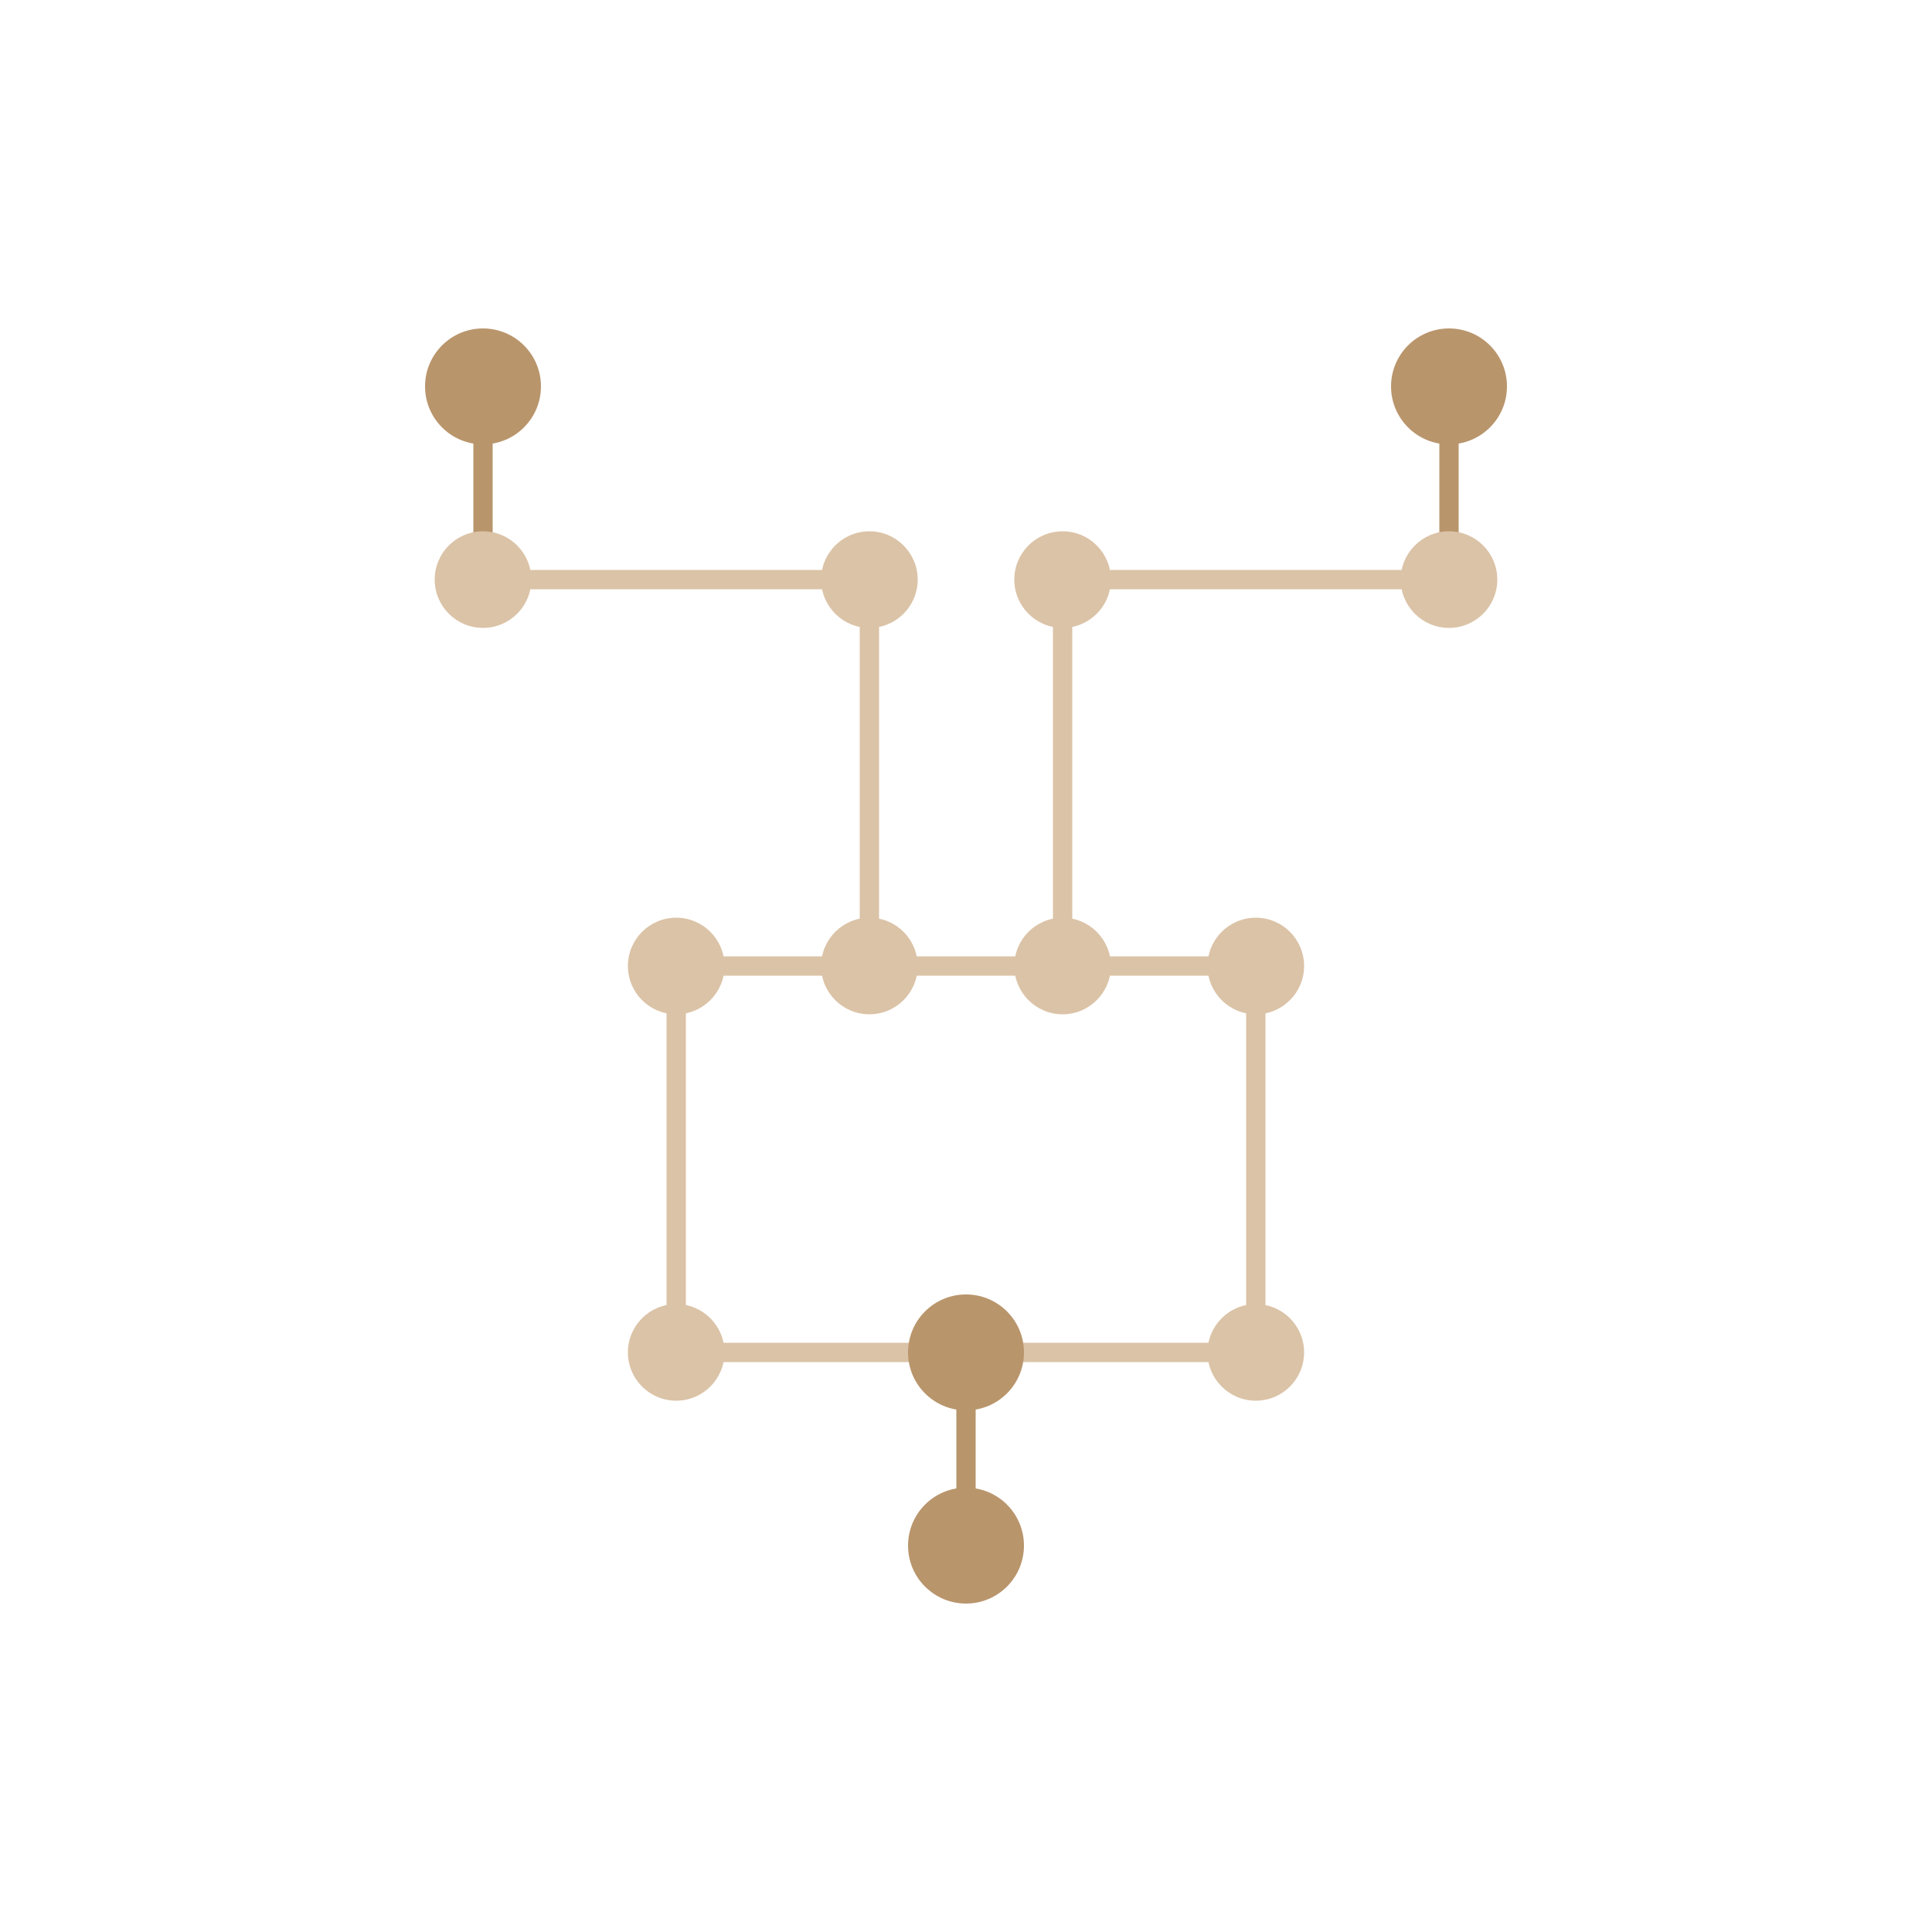 <svg xmlns="http://www.w3.org/2000/svg" viewBox="0 0 200 200">
  <line x1="50" y1="60" x2="90" y2="60" stroke="rgb(219,195,167)" stroke-width="2" stroke-linecap="round"/>
  <line x1="90" y1="60" x2="90" y2="100" stroke="rgb(219,195,167)" stroke-width="2" stroke-linecap="round"/>
  <line x1="90" y1="100" x2="70" y2="100" stroke="rgb(219,195,167)" stroke-width="2" stroke-linecap="round"/>
  <line x1="70" y1="100" x2="70" y2="140" stroke="rgb(219,195,167)" stroke-width="2" stroke-linecap="round"/>
  <line x1="70" y1="140" x2="100" y2="140" stroke="rgb(219,195,167)" stroke-width="2" stroke-linecap="round"/>
  
  <line x1="150" y1="60" x2="110" y2="60" stroke="rgb(219,195,167)" stroke-width="2" stroke-linecap="round"/>
  <line x1="110" y1="60" x2="110" y2="100" stroke="rgb(219,195,167)" stroke-width="2" stroke-linecap="round"/>
  <line x1="110" y1="100" x2="130" y2="100" stroke="rgb(219,195,167)" stroke-width="2" stroke-linecap="round"/>
  <line x1="130" y1="100" x2="130" y2="140" stroke="rgb(219,195,167)" stroke-width="2" stroke-linecap="round"/>
  <line x1="130" y1="140" x2="100" y2="140" stroke="rgb(219,195,167)" stroke-width="2" stroke-linecap="round"/>
  
  <line x1="100" y1="140" x2="100" y2="160" stroke="rgb(185,149,108)" stroke-width="2" stroke-linecap="round"/>
  <line x1="50" y1="60" x2="50" y2="40" stroke="rgb(185,149,108)" stroke-width="2" stroke-linecap="round"/>
  <line x1="150" y1="60" x2="150" y2="40" stroke="rgb(185,149,108)" stroke-width="2" stroke-linecap="round"/>
  
  <line x1="90" y1="100" x2="110" y2="100" stroke="rgb(219,195,167)" stroke-width="2" stroke-linecap="round"/>
  
  <circle cx="50" cy="60" r="5" fill="rgb(219,195,167)"/>
  <circle cx="90" cy="60" r="5" fill="rgb(219,195,167)"/>
  <circle cx="150" cy="60" r="5" fill="rgb(219,195,167)"/>
  <circle cx="110" cy="60" r="5" fill="rgb(219,195,167)"/>
  <circle cx="90" cy="100" r="5" fill="rgb(219,195,167)"/>
  <circle cx="110" cy="100" r="5" fill="rgb(219,195,167)"/>
  <circle cx="70" cy="100" r="5" fill="rgb(219,195,167)"/>
  <circle cx="130" cy="100" r="5" fill="rgb(219,195,167)"/>
  <circle cx="70" cy="140" r="5" fill="rgb(219,195,167)"/>
  <circle cx="130" cy="140" r="5" fill="rgb(219,195,167)"/>
  <circle cx="100" cy="140" r="6" fill="rgb(185,149,108)"/>
  <circle cx="50" cy="40" r="6" fill="rgb(185,149,108)"/>
  <circle cx="150" cy="40" r="6" fill="rgb(185,149,108)"/>
  <circle cx="100" cy="160" r="6" fill="rgb(185,149,108)"/>
</svg>